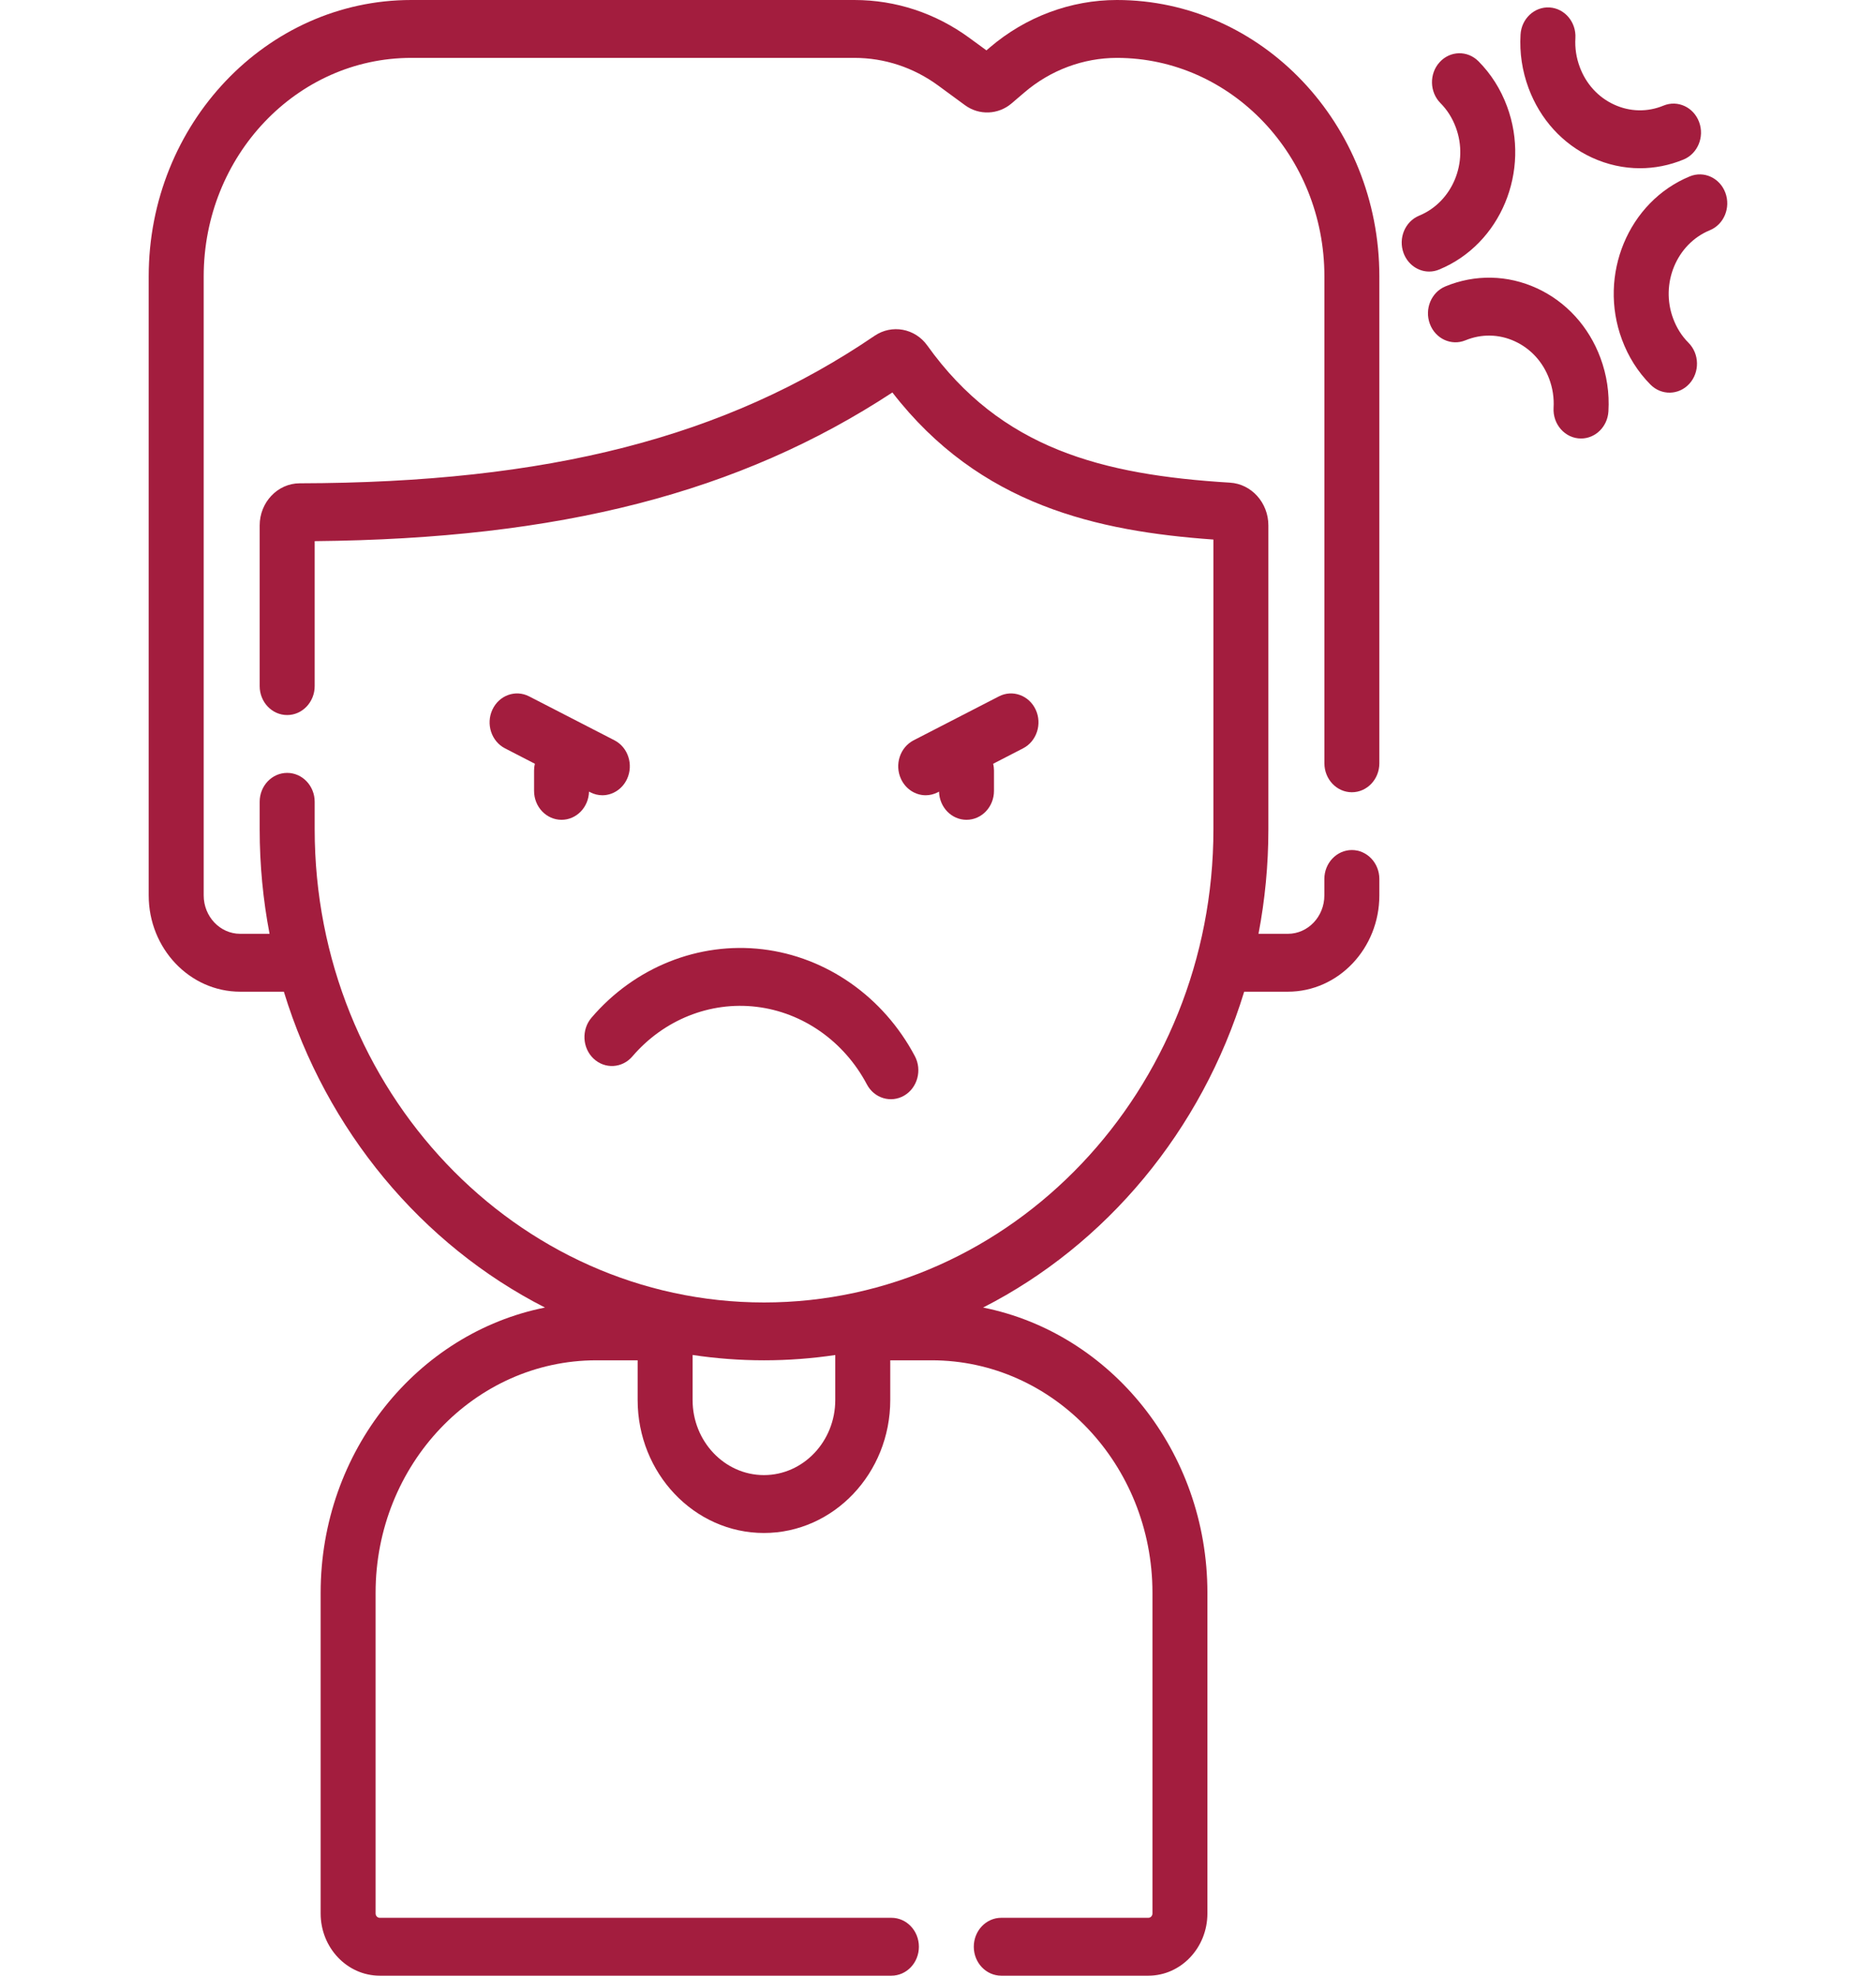 <?xml version="1.0" encoding="UTF-8"?> <svg xmlns="http://www.w3.org/2000/svg" width="38" height="40" viewBox="0 0 38 40" fill="none"> <g clip-path="url(#clip0)"> <path d="M22.623 0C21.689 0 20.776 0.341 20.051 0.96L19.981 1.02L19.638 0.769C18.951 0.266 18.145 0 17.307 0H8.329C5.398 0 3.012 2.511 3.012 5.597V18.128C3.012 19.203 3.843 20.078 4.865 20.078H5.75C6.61 22.89 8.543 25.201 11.039 26.473C8.456 26.988 6.495 29.381 6.495 32.248V38.74C6.495 39.435 7.032 40 7.692 40H18.056C18.364 40 18.613 39.738 18.613 39.414C18.613 39.09 18.364 38.828 18.056 38.828H7.692C7.646 38.828 7.608 38.789 7.608 38.74V32.248C7.608 29.653 9.614 27.541 12.079 27.541H12.916V28.344C12.916 29.829 14.064 31.037 15.474 31.037C16.885 31.037 18.033 29.829 18.033 28.344V27.541H18.873C21.338 27.541 23.344 29.653 23.344 32.248V38.74C23.344 38.789 23.307 38.828 23.261 38.828H20.282C19.974 38.828 19.725 39.09 19.725 39.414C19.725 39.738 19.974 40 20.282 40H23.261C23.921 40 24.457 39.435 24.457 38.74V32.248C24.457 29.381 22.497 26.988 19.913 26.473C22.409 25.201 24.342 22.89 25.202 20.078H26.087C27.109 20.078 27.94 19.203 27.94 18.128V17.796C27.94 17.473 27.691 17.21 27.383 17.21C27.076 17.21 26.826 17.473 26.826 17.796V18.128C26.826 18.557 26.495 18.906 26.087 18.906H25.492C25.623 18.221 25.692 17.513 25.692 16.788V10.638C25.692 10.179 25.35 9.798 24.914 9.772C22.313 9.613 20.275 9.081 18.783 6.995C18.534 6.647 18.065 6.561 17.715 6.799C14.693 8.855 11.102 9.775 6.07 9.785C5.624 9.786 5.26 10.169 5.26 10.638V13.891C5.26 14.214 5.509 14.477 5.817 14.477C6.124 14.477 6.374 14.214 6.374 13.891V10.956C11.345 10.91 14.979 9.976 18.076 7.946C19.846 10.233 22.229 10.756 24.579 10.924V16.788C24.579 22.071 20.495 26.37 15.476 26.37C10.457 26.37 6.374 22.071 6.374 16.788V16.233C6.374 15.91 6.124 15.648 5.817 15.648C5.509 15.648 5.26 15.91 5.26 16.233V16.788C5.26 17.513 5.329 18.221 5.46 18.906H4.865C4.457 18.906 4.126 18.557 4.126 18.128V5.597C4.126 3.157 6.011 1.172 8.329 1.172H17.307C17.916 1.172 18.502 1.365 19.003 1.731L19.547 2.13C19.833 2.339 20.221 2.324 20.491 2.093L20.752 1.87C21.279 1.42 21.944 1.172 22.623 1.172C24.941 1.172 26.827 3.157 26.827 5.597V15.454C26.827 15.777 27.076 16.04 27.383 16.04C27.691 16.04 27.94 15.777 27.94 15.454V5.597C27.94 2.511 25.555 0 22.623 0V0ZM14.029 27.433C14.502 27.504 14.985 27.541 15.476 27.541C15.966 27.541 16.448 27.504 16.919 27.434V28.344C16.919 29.183 16.271 29.865 15.474 29.865C14.678 29.865 14.029 29.183 14.029 28.344V27.433H14.029Z" fill="#A31D3E"></path> <path d="M15.447 19.219C14.15 19.065 12.855 19.583 11.981 20.605C11.776 20.845 11.794 21.216 12.022 21.432C12.251 21.649 12.603 21.629 12.809 21.389C13.443 20.648 14.382 20.271 15.322 20.384C16.262 20.496 17.098 21.083 17.559 21.954C17.708 22.237 18.047 22.338 18.316 22.181C18.584 22.024 18.681 21.667 18.532 21.384C17.896 20.183 16.743 19.374 15.447 19.219Z" fill="#A31D3E"></path> <path d="M12.446 14.988L10.718 14.099C10.442 13.957 10.109 14.077 9.974 14.368C9.839 14.658 9.953 15.009 10.229 15.151L10.834 15.463C10.824 15.507 10.818 15.552 10.818 15.599V16.012C10.818 16.336 11.067 16.598 11.375 16.598C11.677 16.598 11.923 16.344 11.931 16.027L11.957 16.041C12.035 16.081 12.119 16.101 12.201 16.101C12.406 16.101 12.604 15.98 12.701 15.772C12.836 15.481 12.722 15.13 12.446 14.988Z" fill="#A31D3E"></path> <path d="M20.979 14.368C20.843 14.077 20.51 13.957 20.234 14.099L18.507 14.988C18.23 15.13 18.116 15.481 18.251 15.772C18.348 15.98 18.546 16.101 18.752 16.101C18.834 16.101 18.917 16.081 18.996 16.041L19.021 16.027C19.029 16.344 19.275 16.598 19.577 16.598C19.885 16.598 20.134 16.336 20.134 16.012V15.599C20.134 15.552 20.128 15.507 20.118 15.463L20.723 15.151C20.999 15.009 21.114 14.658 20.979 14.368Z" fill="#A31D3E"></path> <path d="M34.949 3.903C34.837 3.602 34.515 3.453 34.228 3.571C32.984 4.083 32.367 5.566 32.854 6.875C32.983 7.223 33.177 7.53 33.432 7.787C33.653 8.01 34.005 8.004 34.219 7.77C34.432 7.536 34.425 7.165 34.203 6.941C34.065 6.803 33.961 6.637 33.891 6.449C33.627 5.741 33.961 4.939 34.633 4.662C34.92 4.545 35.061 4.205 34.949 3.903Z" fill="#A31D3E"></path> <path d="M31.133 5.837C30.54 5.564 29.882 5.55 29.279 5.798C28.992 5.916 28.851 6.256 28.963 6.557C29.075 6.859 29.398 7.008 29.684 6.89C30.01 6.756 30.366 6.763 30.686 6.911C31.007 7.059 31.254 7.329 31.381 7.672C31.451 7.86 31.481 8.057 31.469 8.257C31.45 8.593 31.704 8.878 32.025 8.878C32.317 8.878 32.562 8.639 32.58 8.328C32.602 7.957 32.547 7.593 32.418 7.245C32.182 6.611 31.726 6.111 31.133 5.837Z" fill="#A31D3E"></path> <path d="M32.247 3.191C32.559 3.334 32.888 3.406 33.218 3.406C33.517 3.406 33.815 3.348 34.101 3.23C34.388 3.112 34.529 2.772 34.417 2.471C34.305 2.169 33.983 2.02 33.696 2.138C33.37 2.273 33.014 2.265 32.694 2.117C32.373 1.97 32.126 1.699 31.999 1.356C31.929 1.168 31.899 0.971 31.911 0.772C31.93 0.449 31.696 0.171 31.389 0.151C31.083 0.132 30.818 0.378 30.8 0.701C30.778 1.071 30.833 1.435 30.962 1.783C31.198 2.418 31.654 2.918 32.247 3.191Z" fill="#A31D3E"></path> <path d="M29.152 5.457C30.396 4.945 31.013 3.463 30.526 2.153C30.397 1.805 30.203 1.498 29.948 1.241C29.726 1.017 29.374 1.025 29.161 1.259C28.948 1.492 28.956 1.863 29.177 2.087C29.315 2.225 29.419 2.391 29.489 2.58C29.753 3.288 29.419 4.089 28.747 4.366C28.46 4.484 28.319 4.823 28.431 5.125C28.517 5.356 28.727 5.498 28.949 5.498C29.017 5.498 29.085 5.485 29.152 5.457Z" fill="#A31D3E"></path> </g> <defs> <clipPath id="clip0"> <rect width="38" height="40" fill="white"></rect> </clipPath> </defs> </svg> 